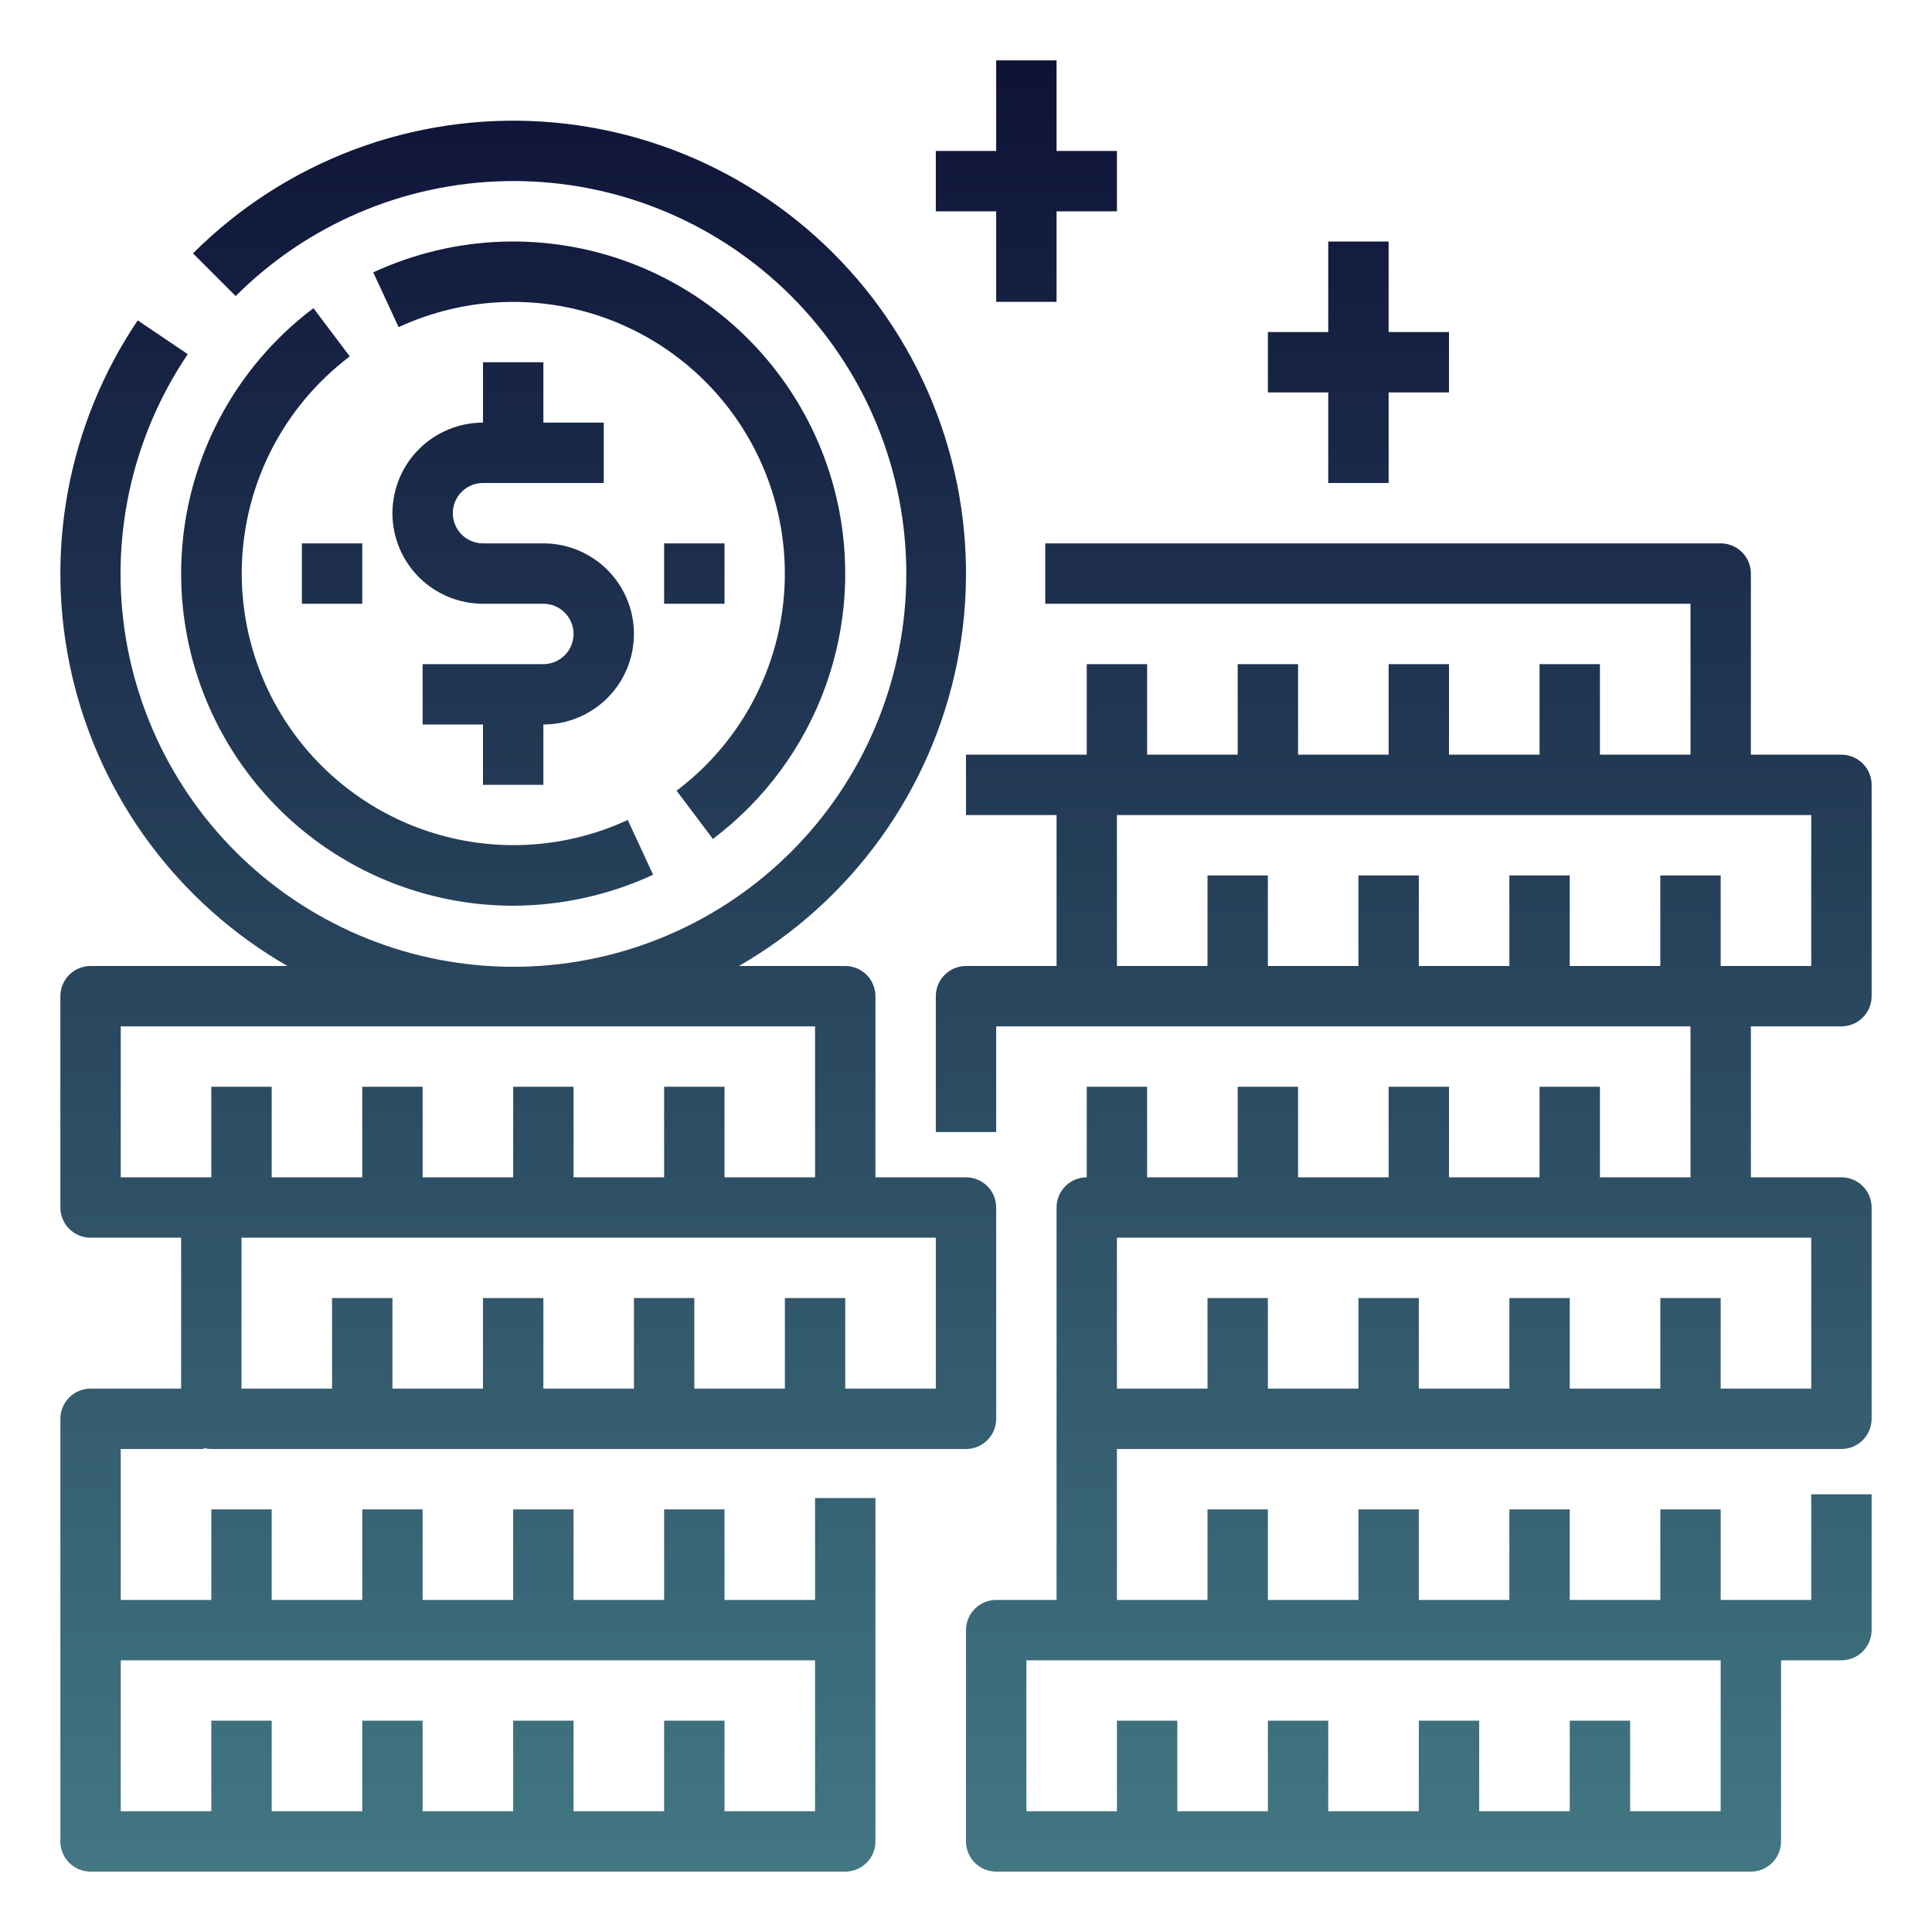 <?xml version="1.0" encoding="UTF-8"?> <svg xmlns="http://www.w3.org/2000/svg" width="512" height="512" viewBox="0 0 512 512" fill="none"> <path d="M83.069 81.673L92.7 94.453C78.509 105.163 68.781 120.742 65.387 138.194C61.993 155.645 65.173 173.735 74.316 188.983C83.458 204.23 97.917 215.558 114.909 220.785C131.901 226.013 150.227 224.772 166.359 217.3L173.088 231.816C161.41 237.213 148.701 240.016 135.836 240.03C117.392 239.986 99.428 234.151 84.479 223.348C69.53 212.545 58.351 197.32 52.521 179.822C46.69 162.324 46.502 143.437 51.983 125.826C57.464 108.216 68.338 92.771 83.069 81.673V81.673ZM221.606 131.617C216.2 108.913 201.996 89.286 182.12 77.054C162.243 64.822 138.321 60.987 115.617 66.393C109.871 67.76 104.277 69.699 98.917 72.18L105.641 86.7C110.032 84.669 114.616 83.081 119.323 81.962C135.415 78.137 152.334 79.968 167.235 87.147C182.136 94.326 194.112 106.417 201.149 121.386C208.186 136.355 209.855 153.291 205.876 169.345C201.897 185.4 192.513 199.596 179.3 209.547L188.927 222.327C202.607 212.024 212.984 197.955 218.789 181.844C224.593 165.732 225.572 148.277 221.606 131.617V131.617ZM144 208V192C150.365 192 156.47 189.471 160.971 184.971C165.471 180.47 168 174.365 168 168C168 161.635 165.471 155.53 160.971 151.029C156.47 146.529 150.365 144 144 144H128C125.878 144 123.843 143.157 122.343 141.657C120.843 140.157 120 138.122 120 136C120 133.878 120.843 131.843 122.343 130.343C123.843 128.843 125.878 128 128 128H160V112H144V96H128V112C121.635 112 115.53 114.529 111.029 119.029C106.529 123.53 104 129.635 104 136C104 142.365 106.529 148.47 111.029 152.971C115.53 157.471 121.635 160 128 160H144C146.122 160 148.157 160.843 149.657 162.343C151.157 163.843 152 165.878 152 168C152 170.122 151.157 172.157 149.657 173.657C148.157 175.157 146.122 176 144 176H112V192H128V208H144ZM80 160H96V144H80V160ZM192 144H176V160H192V144ZM16 488V376C16 373.878 16.843 371.843 18.343 370.343C19.843 368.843 21.878 368 24 368H48V328H24C21.878 328 19.843 327.157 18.343 325.657C16.843 324.157 16 322.122 16 320V264C16 261.878 16.843 259.843 18.343 258.343C19.843 256.843 21.878 256 24 256H76.184C61.898 247.787 49.457 236.719 39.636 223.486C29.816 210.253 22.826 195.14 19.103 179.087C15.38 163.034 15.003 146.387 17.996 130.182C20.989 113.978 27.288 98.563 36.5 84.9L49.758 93.857C34.796 116.03 28.942 143.111 33.409 169.484C37.876 195.857 52.323 219.499 73.752 235.508C95.182 251.517 121.95 258.664 148.508 255.467C175.065 252.271 199.373 238.975 216.391 218.339C233.41 197.702 241.833 171.307 239.915 144.627C237.996 117.947 225.883 93.029 206.086 75.04C186.29 57.051 160.33 47.371 133.588 48.007C106.847 48.643 81.376 59.547 62.458 78.457L51.146 67.147C63.228 55.06 77.753 45.693 93.748 39.673C109.744 33.654 126.84 31.12 143.894 32.243C160.948 33.366 177.564 38.119 192.632 46.184C207.7 54.248 220.872 65.439 231.265 79.006C241.658 92.573 249.033 108.204 252.896 124.852C256.759 141.5 257.021 158.782 253.665 175.539C250.309 192.297 243.412 208.144 233.435 222.021C223.458 235.897 210.632 247.482 195.816 256H224C226.122 256 228.157 256.843 229.657 258.343C231.157 259.843 232 261.878 232 264V312H256C258.122 312 260.157 312.843 261.657 314.343C263.157 315.843 264 317.878 264 320V376C264 378.122 263.157 380.157 261.657 381.657C260.157 383.157 258.122 384 256 384H56C55.325 383.997 54.653 383.909 54 383.738V384H32V424H56V400H72V424H96V400H112V424H136V400H152V424H176V400H192V424H216V397H232V488C232 490.122 231.157 492.157 229.657 493.657C228.157 495.157 226.122 496 224 496H24C21.878 496 19.843 495.157 18.343 493.657C16.843 492.157 16 490.122 16 488V488ZM64 328V368H88V344H104V368H128V344H144V368H168V344H184V368H208V344H224V368H248V328H64ZM56 312V288H72V312H96V288H112V312H136V288H152V312H176V288H192V312H216V272H32V312H56ZM32 480H56V456H72V480H96V456H112V480H136V456H152V480H176V456H192V480H216V440H32V480ZM496 208V264C496 266.122 495.157 268.157 493.657 269.657C492.157 271.157 490.122 272 488 272H464V312H488C490.122 312 492.157 312.843 493.657 314.343C495.157 315.843 496 317.878 496 320V376C496 378.122 495.157 380.157 493.657 381.657C492.157 383.157 490.122 384 488 384H296V424H320V400H336V424H360V400H376V424H400V400H416V424H440V400H456V424H480V396H496V432C496 434.122 495.157 436.157 493.657 437.657C492.157 439.157 490.122 440 488 440H472V488C472 490.122 471.157 492.157 469.657 493.657C468.157 495.157 466.122 496 464 496H264C261.878 496 259.843 495.157 258.343 493.657C256.843 492.157 256 490.122 256 488V432C256 429.878 256.843 427.843 258.343 426.343C259.843 424.843 261.878 424 264 424H280V320C280 317.878 280.843 315.843 282.343 314.343C283.843 312.843 285.878 312 288 312V288H304V312H328V288H344V312H368V288H384V312H408V288H424V312H448V272H264V300H248V264C248 261.878 248.843 259.843 250.343 258.343C251.843 256.843 253.878 256 256 256H280V216H256V200H288V176H304V200H328V176H344V200H368V176H384V200H408V176H424V200H448V160H277V144H456C458.122 144 460.157 144.843 461.657 146.343C463.157 147.843 464 149.878 464 152V200H488C490.122 200 492.157 200.843 493.657 202.343C495.157 203.843 496 205.878 496 208ZM272 440V480H296V456H312V480H336V456H352V480H376V456H392V480H416V456H432V480H456V440H272ZM296 328V368H320V344H336V368H360V344H376V368H400V344H416V368H440V344H456V368H480V328H296ZM480 216H296V256H320V232H336V256H360V232H376V256H400V232H416V256H440V232H456V256H480V216ZM264 16V40H248V56H264V80H280V56H296V40H280V16H264ZM352 64V88H336V104H352V128H368V104H384V88H368V64H352Z" fill="url(#paint0_linear)"></path> <defs> <linearGradient id="paint0_linear" x1="256" y1="16" x2="256" y2="496" gradientUnits="userSpaceOnUse"> <stop stop-color="#0E1237"></stop> <stop offset="1" stop-color="#427783"></stop> </linearGradient> </defs> </svg> 